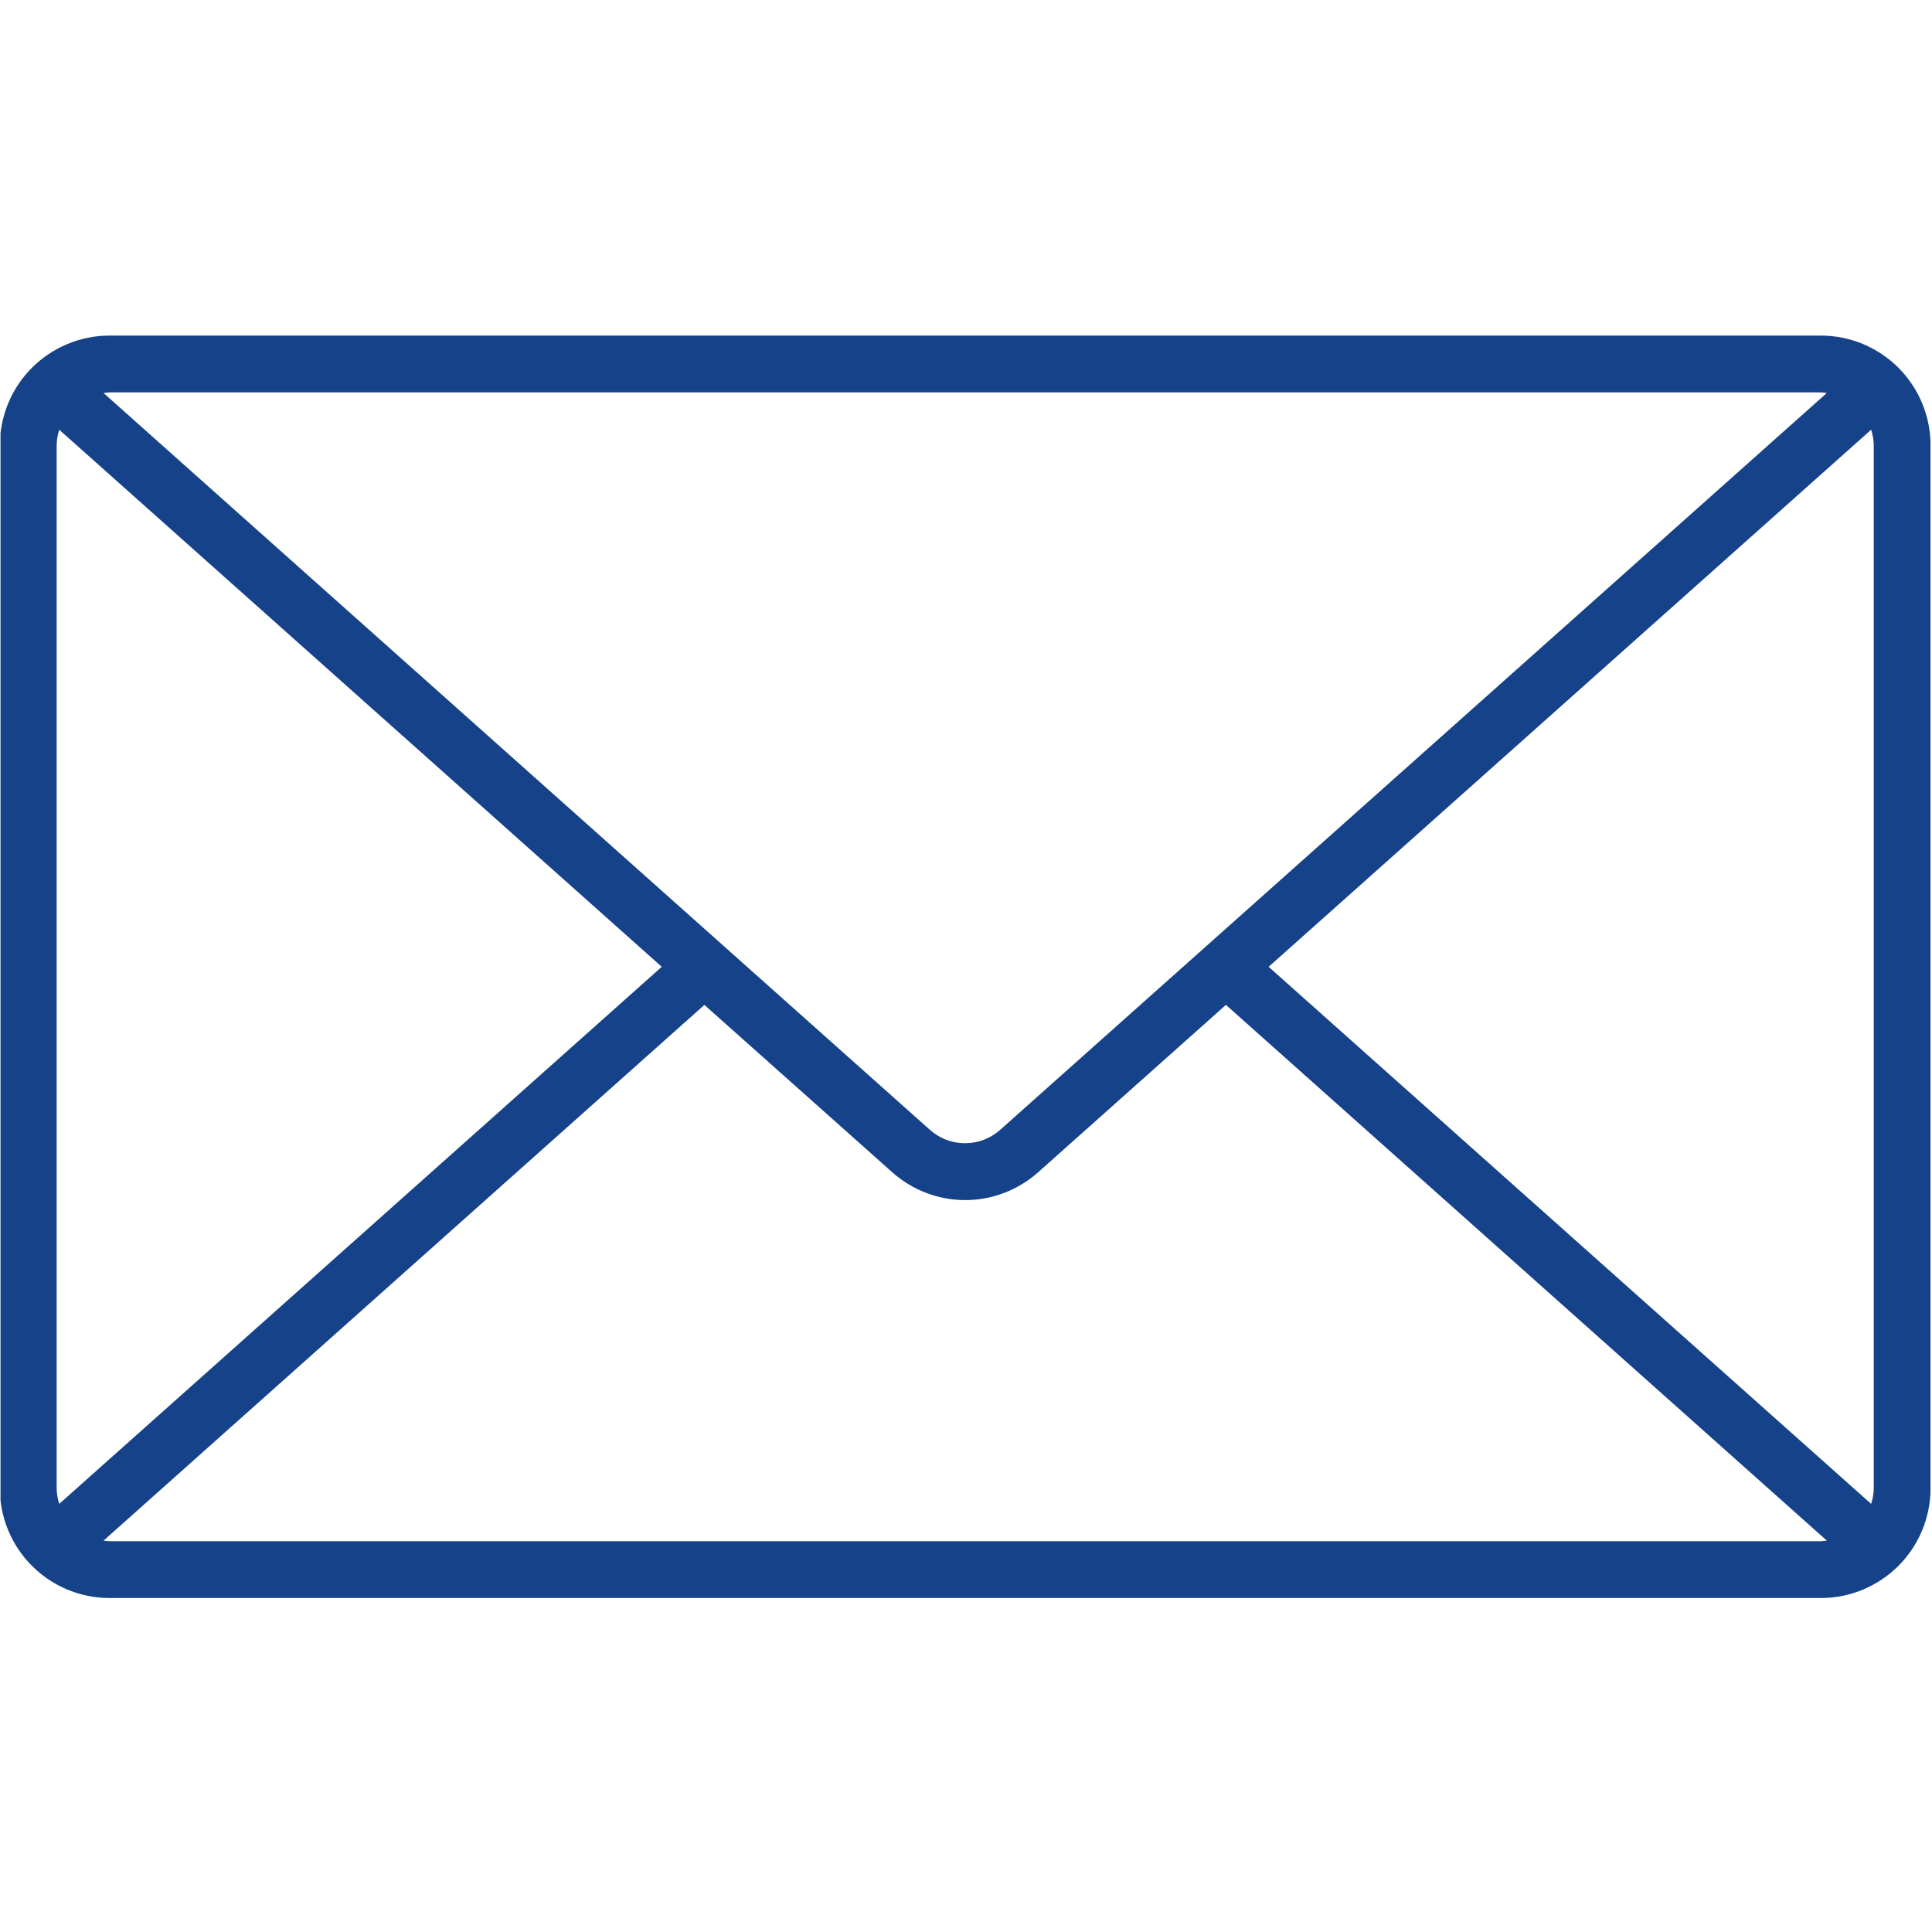 <svg xmlns="http://www.w3.org/2000/svg" xmlns:xlink="http://www.w3.org/1999/xlink" width="300" zoomAndPan="magnify" viewBox="0 0 224.88 225" height="300" preserveAspectRatio="xMidYMid meet" version="1.0"><defs><clipPath id="c46a8018c3"><path d="M 0 39 L 224.762 39 L 224.762 186.371 L 0 186.371 Z M 0 39 " clip-rule="nonzero"/></clipPath></defs><g clip-path="url(#c46a8018c3)"><path fill="#154288" d="M 211.996 39.082 L 12.691 39.082 C 11.855 39.082 11.023 39.164 10.203 39.328 C 9.379 39.492 8.582 39.734 7.805 40.059 C 7.031 40.379 6.297 40.773 5.598 41.238 C 4.902 41.703 4.258 42.234 3.664 42.828 C 3.07 43.418 2.543 44.062 2.074 44.762 C 1.609 45.457 1.215 46.195 0.895 46.969 C 0.574 47.742 0.332 48.543 0.168 49.363 C 0.004 50.188 -0.082 51.016 -0.082 51.855 L -0.082 173.332 C -0.082 174.172 0.004 175 0.168 175.824 C 0.332 176.645 0.574 177.445 0.895 178.219 C 1.215 178.992 1.609 179.73 2.074 180.426 C 2.543 181.121 3.07 181.77 3.664 182.359 C 4.258 182.953 4.902 183.484 5.598 183.949 C 6.297 184.414 7.031 184.809 7.805 185.129 C 8.582 185.453 9.379 185.695 10.203 185.859 C 11.023 186.023 11.855 186.105 12.691 186.105 L 211.996 186.105 C 212.836 186.105 213.664 186.023 214.488 185.859 C 215.309 185.695 216.109 185.453 216.883 185.129 C 217.656 184.809 218.395 184.414 219.09 183.949 C 219.789 183.484 220.434 182.953 221.027 182.363 C 221.621 181.77 222.148 181.125 222.613 180.426 C 223.082 179.73 223.477 178.992 223.797 178.219 C 224.117 177.445 224.359 176.645 224.523 175.824 C 224.688 175 224.77 174.172 224.773 173.332 L 224.773 51.855 C 224.77 51.016 224.688 50.188 224.523 49.363 C 224.359 48.543 224.117 47.742 223.797 46.969 C 223.477 46.195 223.082 45.457 222.613 44.762 C 222.148 44.062 221.621 43.418 221.027 42.824 C 220.434 42.234 219.789 41.703 219.09 41.238 C 218.395 40.77 217.656 40.379 216.883 40.055 C 216.109 39.734 215.309 39.492 214.488 39.328 C 213.664 39.164 212.836 39.082 211.996 39.082 Z M 147.684 112.594 L 217.852 50.047 C 218.047 50.633 218.145 51.234 218.156 51.855 L 218.156 173.332 C 218.145 173.949 218.047 174.555 217.852 175.141 Z M 211.988 45.699 C 212.223 45.711 212.457 45.734 212.688 45.77 L 116.418 131.582 C 116.141 131.828 115.84 132.051 115.52 132.246 C 115.203 132.441 114.867 132.605 114.52 132.738 C 114.168 132.871 113.809 132.973 113.441 133.039 C 113.074 133.105 112.703 133.141 112.328 133.141 C 111.953 133.141 111.582 133.105 111.215 133.039 C 110.848 132.973 110.488 132.871 110.141 132.738 C 109.789 132.605 109.457 132.441 109.137 132.246 C 108.816 132.051 108.516 131.828 108.238 131.582 L 11.996 45.77 C 12.227 45.734 12.457 45.711 12.691 45.699 Z M 6.84 175.141 C 6.648 174.555 6.547 173.949 6.539 173.332 L 6.539 51.855 C 6.547 51.234 6.648 50.633 6.84 50.047 L 77.008 112.594 Z M 12.691 179.492 C 12.457 179.48 12.227 179.457 11.996 179.422 L 81.973 117.031 L 103.852 136.523 C 104.43 137.039 105.051 137.5 105.715 137.902 C 106.379 138.309 107.074 138.648 107.801 138.922 C 108.527 139.199 109.27 139.41 110.035 139.551 C 110.797 139.691 111.57 139.762 112.344 139.762 C 113.121 139.762 113.891 139.691 114.656 139.551 C 115.422 139.41 116.164 139.199 116.891 138.922 C 117.617 138.648 118.312 138.309 118.973 137.902 C 119.637 137.5 120.262 137.039 120.84 136.523 L 142.711 117.027 L 212.691 179.418 C 212.457 179.453 212.227 179.477 211.992 179.488 Z M 12.691 179.492 " fill-opacity="1" fill-rule="nonzero"/></g></svg>